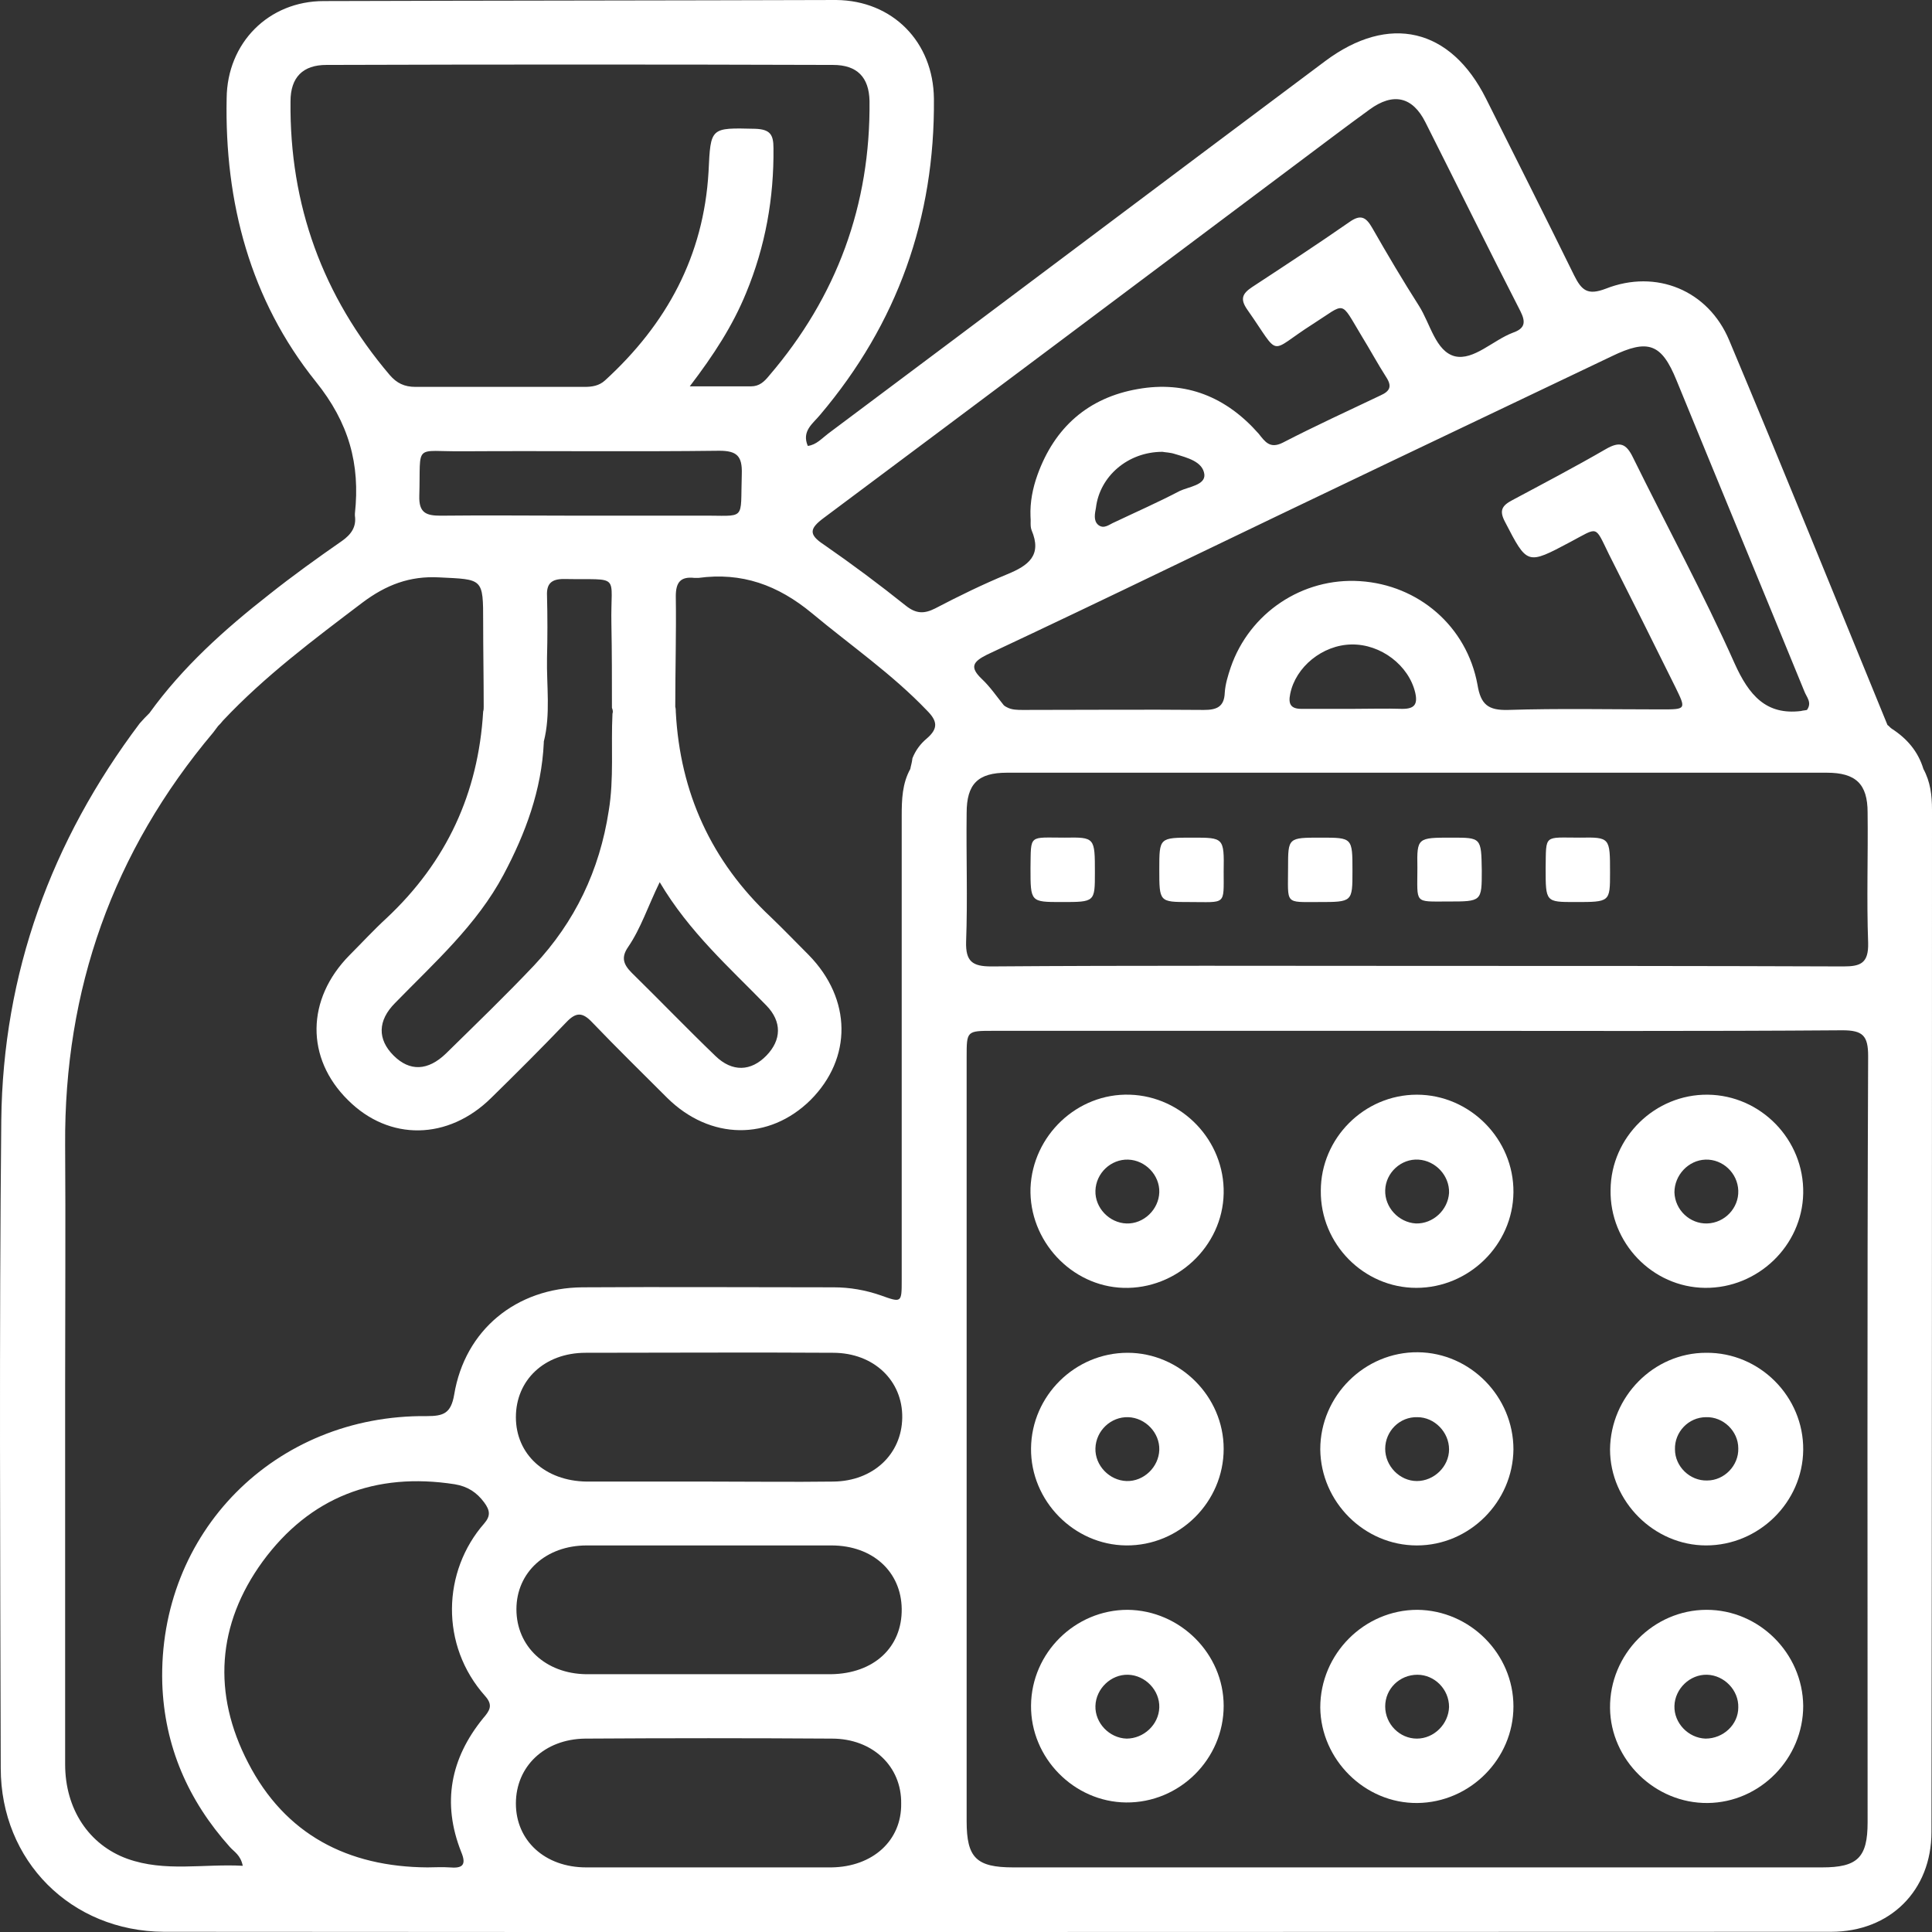 <svg width="130" height="130" viewBox="0 0 130 130" fill="none" xmlns="http://www.w3.org/2000/svg">
<rect x="0" y="0" width="130" height="130" fill="#333333" stroke="none"/>
<path d="M130 54.486C130 53.511 129.892 52.608 129.422 51.742C129.061 50.55 128.303 49.684 127.292 49.033C127.184 48.961 127.111 48.853 127.003 48.781C123.465 40.151 119.962 31.485 116.351 22.892C114.943 19.534 111.441 18.09 108.047 19.426C106.819 19.895 106.422 19.534 105.917 18.523C103.967 14.551 101.981 10.616 99.995 6.644C97.612 1.878 93.46 0.903 89.163 4.116C78.006 12.457 66.885 20.834 55.727 29.175C55.294 29.5 54.933 29.933 54.355 30.005C53.922 28.994 54.717 28.489 55.186 27.911C60.385 21.773 62.913 14.659 62.841 6.644C62.805 2.816 60.06 0.036 56.269 0C44.787 0.036 33.269 0.036 21.787 0.072C18.068 0.072 15.287 2.889 15.251 6.608C15.107 13.612 16.84 20.184 21.245 25.672C23.484 28.452 24.242 31.233 23.881 34.555C23.881 34.591 23.881 34.663 23.881 34.699C23.989 35.457 23.628 35.963 23.015 36.396C21.354 37.551 19.693 38.743 18.104 40.007C15.107 42.354 12.291 44.881 10.052 47.986C9.835 48.203 9.619 48.42 9.402 48.672C3.444 56.58 0.195 65.498 0.086 75.392C-0.058 89.907 0.014 104.458 0.05 118.973C0.05 125.22 4.78 129.95 11.027 129.986C48.434 130.022 85.841 129.986 123.212 129.986C127.184 129.986 129.964 127.206 129.964 123.27C130 100.342 130 77.414 130 54.486ZM86.816 46.687C87.177 44.881 88.982 43.401 90.932 43.365C92.918 43.329 94.796 44.773 95.229 46.614C95.409 47.409 95.157 47.698 94.362 47.698C93.243 47.661 92.124 47.698 90.968 47.698C89.849 47.698 88.73 47.698 87.574 47.698C86.852 47.698 86.671 47.373 86.816 46.687ZM108.444 23.975C110.899 22.784 111.802 23.109 112.813 25.6C115.665 32.569 118.554 39.537 121.406 46.506C121.551 46.903 121.948 47.264 121.587 47.77C121.443 47.806 121.298 47.806 121.19 47.842C118.843 48.131 117.687 46.795 116.713 44.629C114.618 39.934 112.163 35.421 109.888 30.799C109.419 29.825 108.986 29.68 108.047 30.222C105.989 31.413 103.858 32.533 101.764 33.652C101.078 34.013 100.862 34.338 101.259 35.096C102.775 38.021 102.739 38.021 105.664 36.468C107.577 35.457 107.289 35.313 108.263 37.299C109.78 40.296 111.26 43.256 112.741 46.253C113.463 47.734 113.463 47.734 111.766 47.734C108.336 47.734 104.906 47.661 101.475 47.77C100.139 47.806 99.634 47.409 99.417 46.073C98.695 42.137 95.445 39.357 91.51 39.104C87.646 38.851 84.072 41.234 82.808 44.917C82.627 45.459 82.447 46.037 82.411 46.614C82.375 47.589 81.833 47.77 81.003 47.77C76.959 47.734 72.879 47.77 68.834 47.77C68.473 47.77 68.076 47.77 67.751 47.589C67.679 47.553 67.607 47.517 67.535 47.445C67.065 46.867 66.632 46.217 66.054 45.676C65.224 44.881 65.477 44.52 66.415 44.051C70.495 42.137 74.576 40.187 78.62 38.237C88.585 33.435 98.514 28.705 108.444 23.975ZM73.745 34.157C73.998 32.063 75.875 30.402 78.222 30.402C78.367 30.438 78.728 30.438 79.053 30.547C79.883 30.799 80.93 31.052 81.039 31.919C81.111 32.641 79.992 32.749 79.378 33.038C77.933 33.796 76.453 34.446 75.009 35.132C74.648 35.277 74.287 35.638 73.889 35.313C73.564 35.024 73.673 34.555 73.745 34.157ZM55.439 34.843C65.982 26.972 76.525 19.065 87.069 11.157C88.766 9.893 90.463 8.594 92.16 7.366C93.748 6.21 95.048 6.499 95.915 8.232C98.045 12.457 100.139 16.718 102.306 20.942C102.667 21.664 102.631 22.098 101.8 22.386C100.464 22.892 99.165 24.264 97.901 23.975C96.601 23.65 96.24 21.773 95.481 20.581C94.398 18.884 93.351 17.115 92.34 15.345C91.907 14.587 91.546 14.407 90.788 14.948C88.657 16.429 86.455 17.873 84.252 19.317C83.602 19.751 83.422 20.112 83.927 20.834C86.238 24.12 85.263 23.759 88.332 21.809C90.607 20.364 90.138 20.148 91.618 22.603C92.196 23.542 92.701 24.481 93.279 25.383C93.676 25.997 93.532 26.322 92.882 26.611C90.679 27.658 88.477 28.669 86.31 29.788C85.444 30.222 85.119 29.716 84.686 29.175C82.519 26.719 79.811 25.6 76.561 26.178C73.24 26.755 70.965 28.741 69.809 31.955C69.484 32.858 69.304 33.796 69.34 34.735C69.376 35.06 69.304 35.385 69.412 35.674C70.134 37.371 69.195 38.057 67.787 38.635C66.126 39.321 64.502 40.115 62.913 40.946C62.191 41.307 61.649 41.307 60.963 40.765C59.158 39.321 57.316 37.949 55.439 36.649C54.392 35.963 54.464 35.566 55.439 34.843ZM19.548 6.824C19.548 5.199 20.379 4.369 21.967 4.369C33.341 4.333 44.679 4.333 56.053 4.369C57.677 4.369 58.472 5.199 58.508 6.788C58.58 13.793 56.305 19.967 51.756 25.275C51.431 25.672 51.106 25.997 50.528 25.997C49.264 25.997 48.001 25.997 46.412 25.997C48.037 23.867 49.3 21.917 50.203 19.715C51.503 16.573 52.081 13.323 52.045 9.966C52.045 9.063 51.828 8.702 50.817 8.666C47.784 8.594 47.82 8.557 47.676 11.554C47.351 17.223 44.859 21.809 40.707 25.6C40.31 25.961 39.84 26.033 39.335 26.033C35.544 26.033 31.752 26.033 27.961 26.033C27.203 26.033 26.697 25.78 26.228 25.239C21.715 19.931 19.476 13.793 19.548 6.824ZM51.575 67.665C52.622 68.748 52.586 69.976 51.575 71.023C50.528 72.106 49.264 72.142 48.145 71.059C46.231 69.217 44.39 67.304 42.512 65.462C41.935 64.885 41.79 64.415 42.26 63.729C43.126 62.465 43.596 60.985 44.39 59.36C46.376 62.718 49.084 65.101 51.575 67.665ZM41.212 48.023C41.104 50.189 41.321 52.392 40.96 54.558C40.346 58.566 38.685 62.032 35.941 64.957C34.027 66.979 32.005 68.929 30.019 70.878C28.792 72.07 27.564 72.106 26.481 71.023C25.398 69.94 25.398 68.676 26.589 67.484C29.225 64.776 32.077 62.249 33.883 58.855C35.363 56.074 36.446 53.15 36.591 49.972C36.591 49.936 36.591 49.936 36.591 49.9C37.06 48.059 36.771 46.145 36.807 44.267C36.843 42.895 36.843 41.487 36.807 40.079C36.771 39.285 37.096 38.96 37.927 38.96C41.862 39.032 41.068 38.526 41.14 41.993C41.176 43.87 41.176 45.748 41.176 47.625C41.249 47.806 41.249 47.914 41.212 48.023ZM38.974 34.699C35.869 34.699 32.763 34.663 29.658 34.699C28.683 34.699 28.178 34.519 28.214 33.363C28.322 29.752 27.781 30.402 31.211 30.366C36.916 30.33 42.657 30.402 48.398 30.33C49.589 30.33 49.95 30.691 49.914 31.883C49.806 35.168 50.275 34.663 47.098 34.699C44.39 34.699 41.682 34.699 38.974 34.699ZM32.655 114.135C33.197 114.749 32.944 115.11 32.511 115.615C30.308 118.323 29.73 121.32 31.03 124.606C31.427 125.545 31.066 125.725 30.236 125.653C29.73 125.617 29.261 125.653 28.756 125.653C23.412 125.617 19.187 123.45 16.696 118.612C14.277 113.954 14.601 109.296 17.671 105.072C20.848 100.739 25.253 99.042 30.597 99.872C31.463 100.017 32.077 100.414 32.583 101.1C32.98 101.642 33.016 102.003 32.583 102.508C29.767 105.722 29.586 110.705 32.655 114.135ZM55.944 125.653C55.908 125.653 55.872 125.653 55.8 125.653C53.056 125.653 50.312 125.653 47.567 125.653C44.859 125.653 42.151 125.653 39.443 125.653C36.663 125.653 34.713 123.848 34.713 121.356C34.713 118.865 36.627 117.023 39.371 116.987C44.895 116.951 50.456 116.951 55.98 116.987C58.724 116.987 60.674 118.865 60.638 121.356C60.674 123.848 58.724 125.617 55.944 125.653ZM34.713 95.359C34.713 92.868 36.627 91.026 39.407 91.026C44.968 91.026 50.492 90.99 56.053 91.026C58.797 91.026 60.746 92.904 60.71 95.395C60.674 97.85 58.761 99.656 56.089 99.692C53.308 99.728 50.492 99.692 47.712 99.692C44.968 99.692 42.224 99.692 39.479 99.692C36.663 99.656 34.713 97.85 34.713 95.359ZM55.908 112.654C53.164 112.654 50.42 112.654 47.676 112.654C44.931 112.654 42.187 112.654 39.443 112.654C36.699 112.618 34.749 110.777 34.749 108.285C34.749 105.794 36.735 103.989 39.479 103.989C44.968 103.989 50.456 103.989 55.944 103.989C58.724 103.989 60.638 105.758 60.674 108.249C60.71 110.849 58.797 112.618 55.908 112.654ZM61.252 51.742C60.71 52.717 60.674 53.8 60.674 54.883C60.674 65.282 60.674 75.717 60.674 86.116C60.674 87.668 60.674 87.668 59.266 87.163C58.219 86.802 57.172 86.621 56.089 86.621C50.456 86.621 44.823 86.585 39.191 86.621C34.749 86.657 31.283 89.474 30.561 93.843C30.344 95.106 29.839 95.287 28.719 95.287C18.501 95.178 10.63 103.122 10.919 113.268C11.063 117.493 12.652 121.14 15.468 124.281C15.757 124.606 16.19 124.822 16.335 125.545C13.699 125.4 11.099 125.978 8.572 125.075C5.972 124.136 4.383 121.717 4.383 118.72C4.383 110.199 4.383 101.678 4.383 93.156C4.383 87.776 4.419 82.433 4.383 77.053C4.311 66.582 7.597 57.302 14.349 49.286C14.457 49.142 14.565 48.997 14.674 48.853C14.782 48.745 14.89 48.636 14.999 48.492C17.815 45.495 21.101 43.04 24.387 40.548C25.975 39.357 27.564 38.743 29.55 38.851C32.511 38.996 32.511 38.887 32.511 41.884C32.511 43.762 32.547 45.639 32.547 47.553C32.547 47.661 32.547 47.77 32.511 47.878C32.186 53.366 30.055 57.988 26.011 61.779C25.145 62.574 24.35 63.44 23.52 64.271C20.595 67.231 20.559 71.203 23.412 74.02C26.192 76.8 30.164 76.728 33.052 73.875C34.749 72.214 36.446 70.517 38.107 68.784C38.757 68.098 39.191 68.098 39.84 68.784C41.501 70.517 43.198 72.178 44.895 73.875C47.784 76.728 51.756 76.764 54.536 74.02C57.352 71.203 57.316 67.231 54.428 64.271C53.561 63.404 52.731 62.538 51.864 61.707C47.856 57.952 45.762 53.33 45.473 47.914C45.473 47.806 45.473 47.698 45.437 47.553C45.437 45.062 45.509 42.606 45.473 40.115C45.473 39.176 45.798 38.779 46.737 38.887C46.809 38.887 46.917 38.887 46.99 38.887C49.914 38.49 52.334 39.357 54.644 41.27C57.244 43.437 60.024 45.351 62.371 47.806C63.057 48.492 63.166 48.997 62.371 49.684C61.938 50.044 61.613 50.478 61.396 51.019C61.36 51.344 61.288 51.525 61.252 51.742ZM125.667 122.62C125.667 125.003 124.981 125.653 122.598 125.653C104.472 125.653 86.31 125.653 68.184 125.653C65.693 125.653 65.043 125.003 65.043 122.548C65.043 105.397 65.043 88.246 65.043 71.131C65.043 69.362 65.043 69.362 66.849 69.362C76.381 69.362 85.877 69.362 95.409 69.362C104.942 69.362 114.438 69.398 123.97 69.326C125.342 69.326 125.703 69.687 125.703 71.059C125.631 88.246 125.667 105.433 125.667 122.62ZM124.042 65.029C114.474 64.993 104.942 64.993 95.373 64.993C85.805 64.993 76.272 64.957 66.704 65.029C65.44 65.029 64.971 64.704 65.007 63.368C65.115 60.48 65.007 57.591 65.043 54.702C65.043 52.753 65.801 51.994 67.751 51.994C86.13 51.994 104.544 51.994 122.923 51.994C124.873 51.994 125.667 52.753 125.667 54.666C125.703 57.591 125.595 60.516 125.703 63.44C125.739 64.812 125.198 65.029 124.042 65.029Z" fill="white"/>
<path d="M95.337 103.989C98.876 103.989 101.8 101.064 101.836 97.525C101.836 93.987 98.948 91.026 95.409 90.99C91.835 90.954 88.838 93.915 88.838 97.525C88.874 101.064 91.799 103.989 95.337 103.989ZM95.373 95.359C96.529 95.359 97.504 96.37 97.504 97.525C97.504 98.681 96.493 99.656 95.337 99.656C94.182 99.656 93.207 98.645 93.207 97.489C93.207 96.298 94.182 95.323 95.373 95.359Z" fill="white"/>
<path d="M114.799 103.988C118.337 103.988 121.298 101.1 121.334 97.561C121.37 93.987 118.41 90.99 114.799 91.026C111.26 91.026 108.372 93.987 108.336 97.525C108.336 101.027 111.296 103.988 114.799 103.988ZM114.799 95.359C115.954 95.323 116.965 96.297 116.965 97.453C117.001 98.608 116.027 99.619 114.871 99.619C113.716 99.655 112.705 98.68 112.705 97.525C112.669 96.37 113.607 95.359 114.799 95.359Z" fill="white"/>
<path d="M75.875 108.321C72.337 108.321 69.412 111.21 69.376 114.748C69.34 118.287 72.265 121.248 75.767 121.284C79.378 121.32 82.338 118.359 82.338 114.784C82.338 111.282 79.414 108.357 75.875 108.321ZM75.803 116.987C74.648 116.951 73.673 115.94 73.709 114.784C73.745 113.629 74.756 112.654 75.912 112.69C77.067 112.726 78.042 113.737 78.006 114.893C77.97 116.048 76.959 116.987 75.803 116.987Z" fill="white"/>
<path d="M114.835 108.321C111.26 108.321 108.3 111.318 108.336 114.929C108.372 118.431 111.369 121.356 114.907 121.32C118.446 121.284 121.334 118.323 121.334 114.784C121.298 111.246 118.373 108.321 114.835 108.321ZM114.763 116.987C113.607 116.951 112.632 115.94 112.669 114.784C112.705 113.629 113.716 112.654 114.871 112.69C116.026 112.726 117.001 113.737 116.965 114.893C116.965 116.048 115.954 116.987 114.763 116.987Z" fill="white"/>
<path d="M75.586 86.657C79.161 86.766 82.266 83.877 82.338 80.302C82.411 76.764 79.558 73.767 76.02 73.659C72.481 73.55 69.484 76.403 69.34 79.941C69.232 83.48 72.084 86.549 75.586 86.657ZM75.911 78.028C77.067 78.064 78.042 79.075 78.006 80.23C77.969 81.386 76.959 82.361 75.803 82.325C74.648 82.288 73.673 81.277 73.709 80.122C73.745 78.93 74.756 77.992 75.911 78.028Z" fill="white"/>
<path d="M95.373 108.321C91.799 108.321 88.838 111.282 88.838 114.893C88.874 118.395 91.835 121.356 95.373 121.32C98.912 121.284 101.836 118.359 101.836 114.821C101.836 111.282 98.912 108.357 95.373 108.321ZM95.337 116.987C94.182 116.987 93.207 116.012 93.207 114.821C93.207 113.629 94.182 112.69 95.373 112.69C96.529 112.69 97.504 113.665 97.504 114.857C97.467 116.012 96.493 116.987 95.337 116.987Z" fill="white"/>
<path d="M95.301 86.657C98.839 86.657 101.8 83.769 101.836 80.23C101.872 76.656 98.912 73.659 95.337 73.659C91.799 73.659 88.874 76.583 88.874 80.122C88.838 83.697 91.762 86.657 95.301 86.657ZM95.445 78.028C96.601 78.1 97.54 79.111 97.504 80.266C97.431 81.422 96.42 82.361 95.265 82.324C94.109 82.252 93.171 81.241 93.207 80.086C93.243 78.894 94.29 77.955 95.445 78.028Z" fill="white"/>
<path d="M114.727 86.657C118.265 86.693 121.262 83.841 121.334 80.302C121.406 76.692 118.482 73.695 114.907 73.659C111.369 73.622 108.408 76.511 108.372 80.049C108.3 83.624 111.188 86.621 114.727 86.657ZM114.763 78.028C115.918 77.991 116.929 78.93 116.965 80.122C117.001 81.277 116.063 82.288 114.871 82.324C113.716 82.36 112.705 81.422 112.669 80.23C112.669 79.075 113.607 78.064 114.763 78.028Z" fill="white"/>
<path d="M75.767 103.988C79.378 104.024 82.338 101.064 82.338 97.489C82.338 93.951 79.378 91.026 75.875 91.026C72.337 91.026 69.412 93.914 69.376 97.453C69.34 100.991 72.265 103.952 75.767 103.988ZM75.912 95.359C77.067 95.395 78.042 96.406 78.006 97.561C77.97 98.717 76.959 99.692 75.803 99.656C74.648 99.619 73.673 98.608 73.709 97.453C73.745 96.261 74.756 95.323 75.912 95.359Z" fill="white"/>
<path d="M71.651 56.363C69.195 56.363 69.376 56.11 69.34 58.421C69.34 60.696 69.34 60.696 71.434 60.696C73.673 60.696 73.673 60.696 73.673 58.71C73.673 56.363 73.673 56.327 71.651 56.363Z" fill="white"/>
<path d="M106.314 56.363C103.858 56.363 104.039 56.11 104.003 58.421C104.003 60.696 104.003 60.696 105.989 60.696C108.336 60.696 108.336 60.696 108.336 58.71C108.336 56.363 108.336 56.327 106.314 56.363Z" fill="white"/>
<path d="M97.684 56.363C95.373 56.363 95.337 56.363 95.373 58.385C95.373 60.841 95.121 60.66 97.431 60.66C99.706 60.66 99.706 60.66 99.706 58.566C99.67 56.363 99.67 56.363 97.684 56.363Z" fill="white"/>
<path d="M80.244 56.363C78.006 56.363 78.006 56.363 78.006 58.494C78.006 60.696 78.006 60.696 80.028 60.696C82.519 60.696 82.338 60.949 82.338 58.638C82.375 56.363 82.338 56.363 80.244 56.363Z" fill="white"/>
<path d="M88.874 56.363C86.671 56.363 86.671 56.363 86.671 58.385C86.671 60.877 86.419 60.696 88.73 60.696C91.004 60.696 91.004 60.696 91.004 58.602C91.004 56.363 91.004 56.363 88.874 56.363Z" fill="white"/>
</svg>

